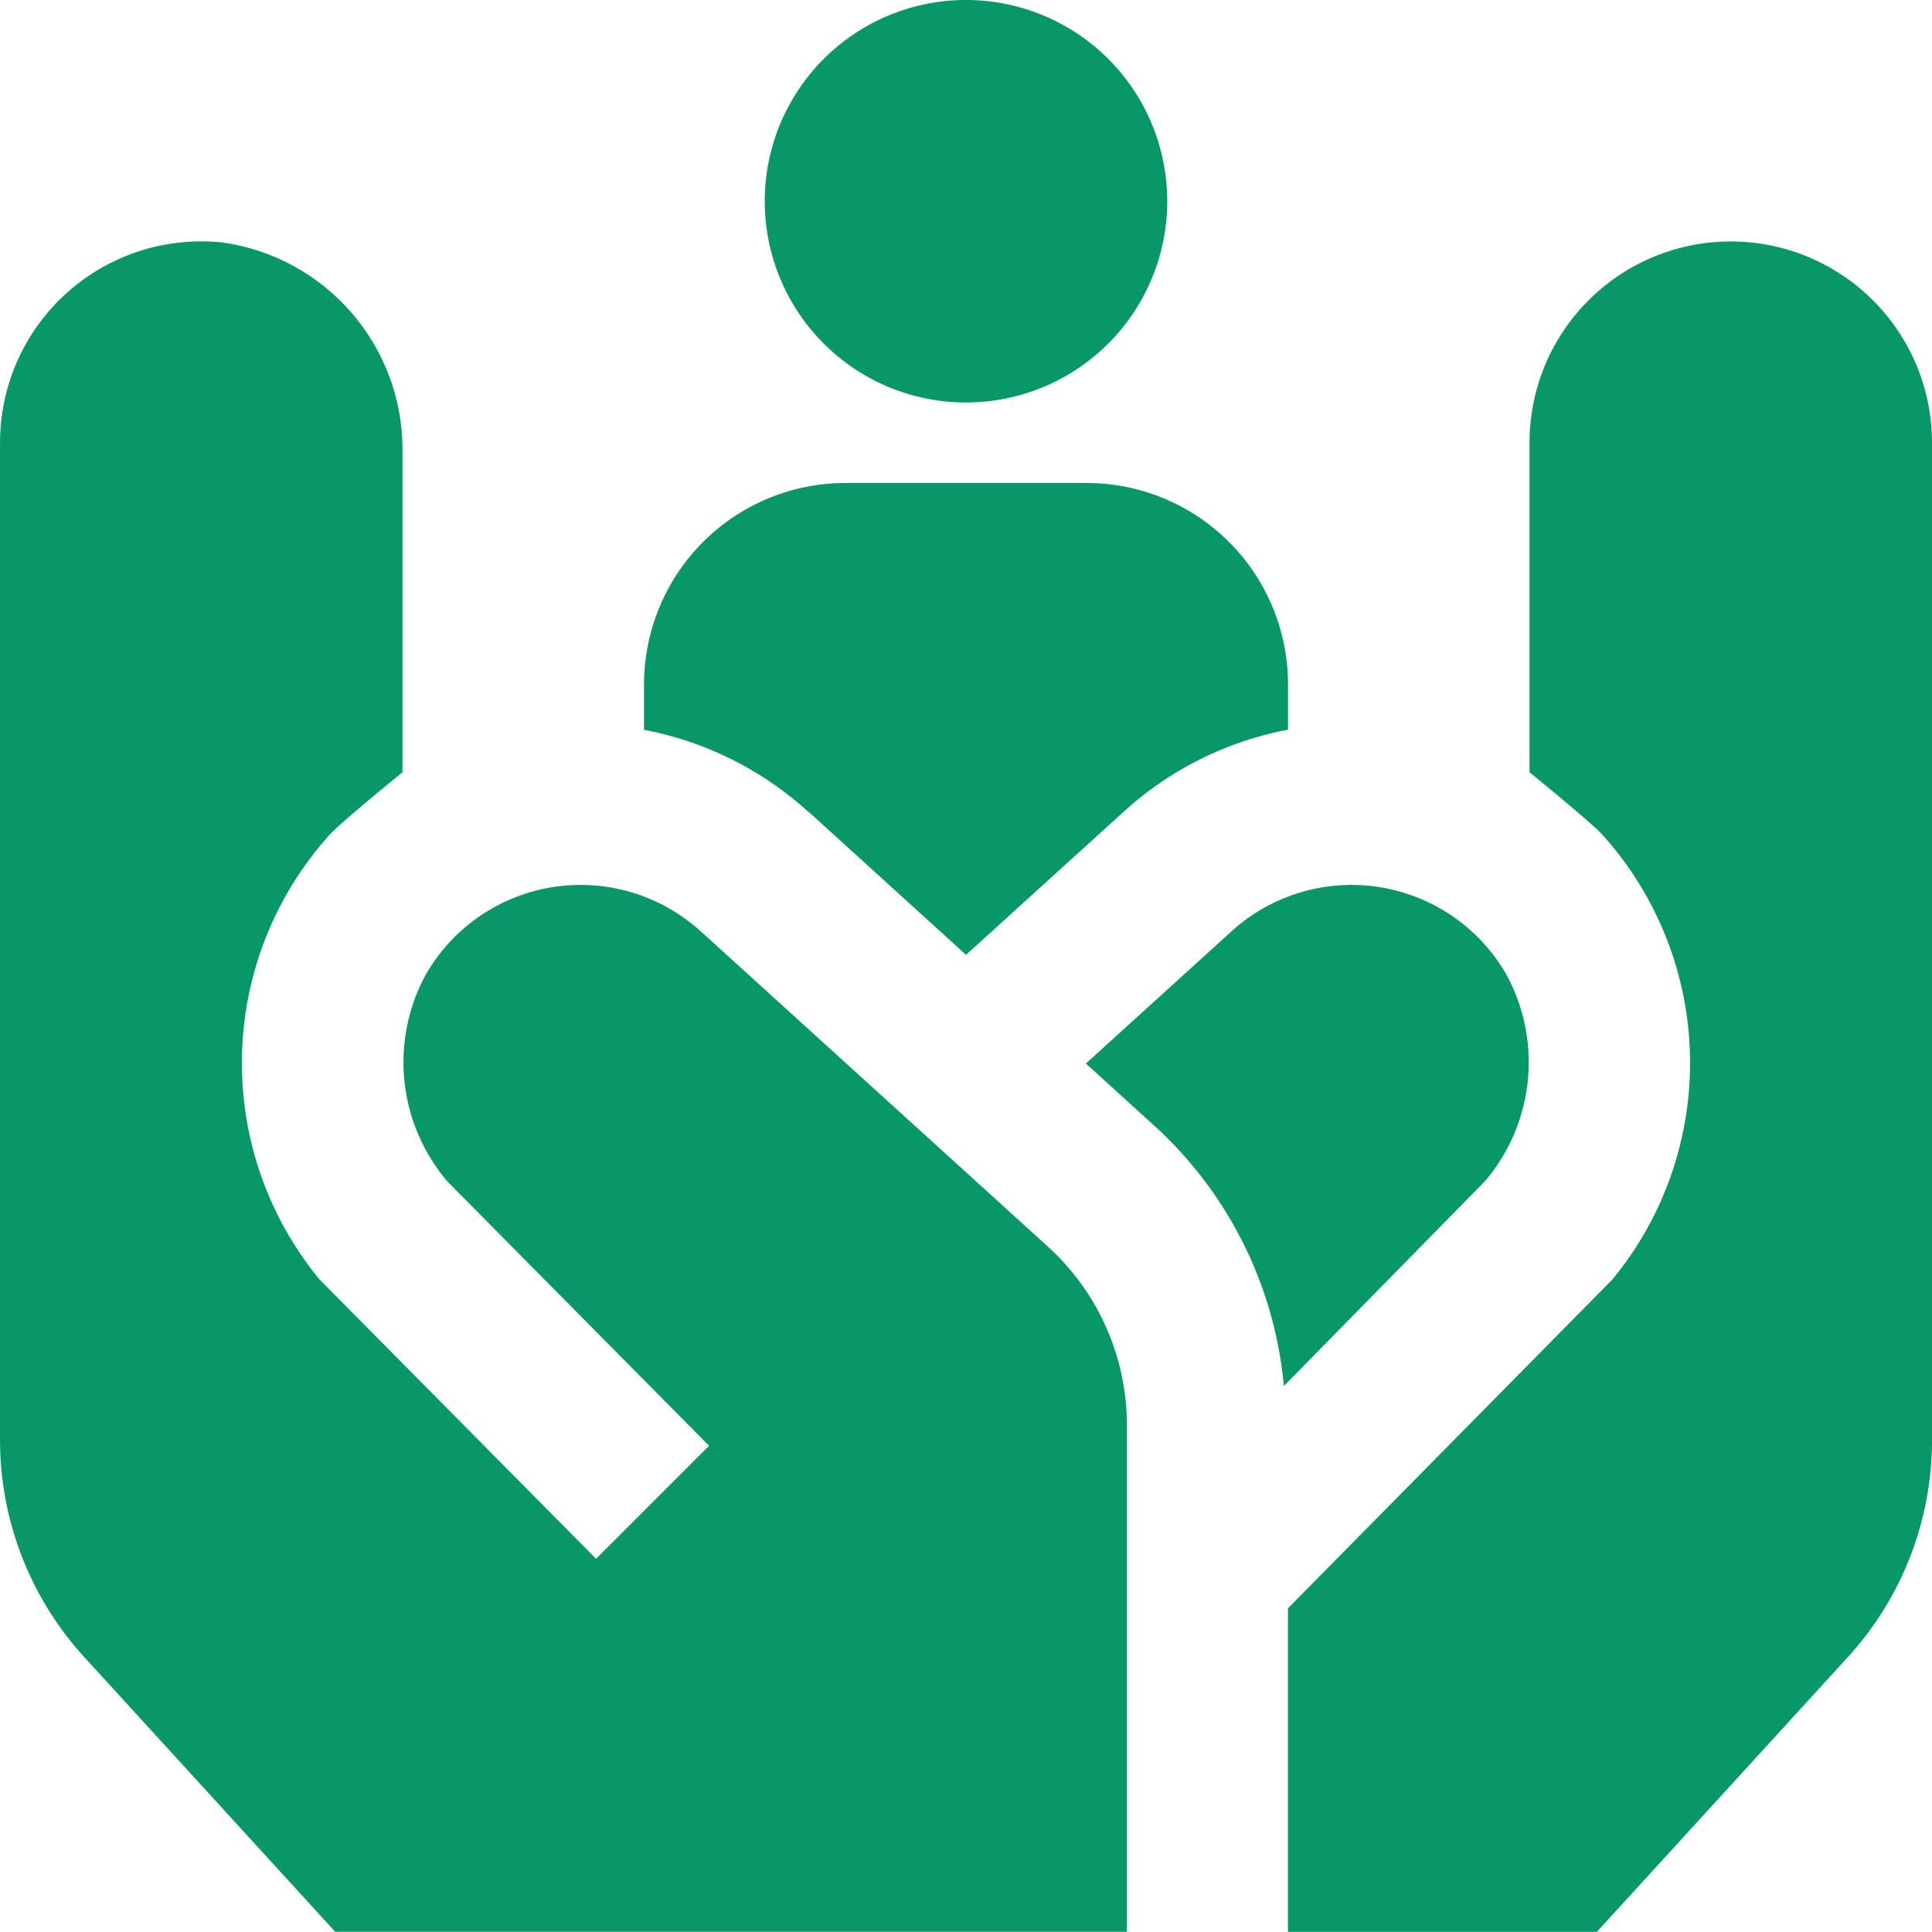 <svg xmlns="http://www.w3.org/2000/svg" width="56" height="55.995" viewBox="0 0 56 55.995">
  <path id="hr-person" d="M22.166,5.833A5.833,5.833,0,1,1,28,11.666,5.832,5.832,0,0,1,22.166,5.833ZM20.3,26.987a5.175,5.175,0,0,0-7.949,1.244,5.316,5.316,0,0,0,.635,6.034l7.566,7.641-3.276,3.276-8.019-8.1A9.877,9.877,0,0,1,9.549,24.2c.343-.378,2.116-1.815,2.116-1.815V13.164A6.063,6.063,0,0,0,6.434,7.027,5.834,5.834,0,0,0,0,12.83V41.738a9.328,9.328,0,0,0,2.443,6.295l7.272,7.961H32.663V41.313a7,7,0,0,0-2.293-5.182L20.3,26.985Zm22.713,7.279-5.8,5.908a11.644,11.644,0,0,0-3.7-7.494l-2.039-1.853,4.23-3.84a5.175,5.175,0,0,1,7.949,1.244,5.316,5.316,0,0,1-.635,6.034ZM56,12.832V41.74a9.328,9.328,0,0,1-2.443,6.295L46.281,56h-8.95V46.618l9.41-9.538A9.877,9.877,0,0,0,46.449,24.2c-.343-.378-2.116-1.815-2.116-1.815V12.832a5.833,5.833,0,1,1,11.666,0Zm-32.561,10.7L28,27.676l4.566-4.144a9.774,9.774,0,0,1,4.767-2.382V19.832A5.839,5.839,0,0,0,31.5,14h-7a5.839,5.839,0,0,0-5.833,5.833v1.321a9.8,9.8,0,0,1,4.769,2.384Z" transform="translate(0.001)" fill="#089768"/>
</svg>
